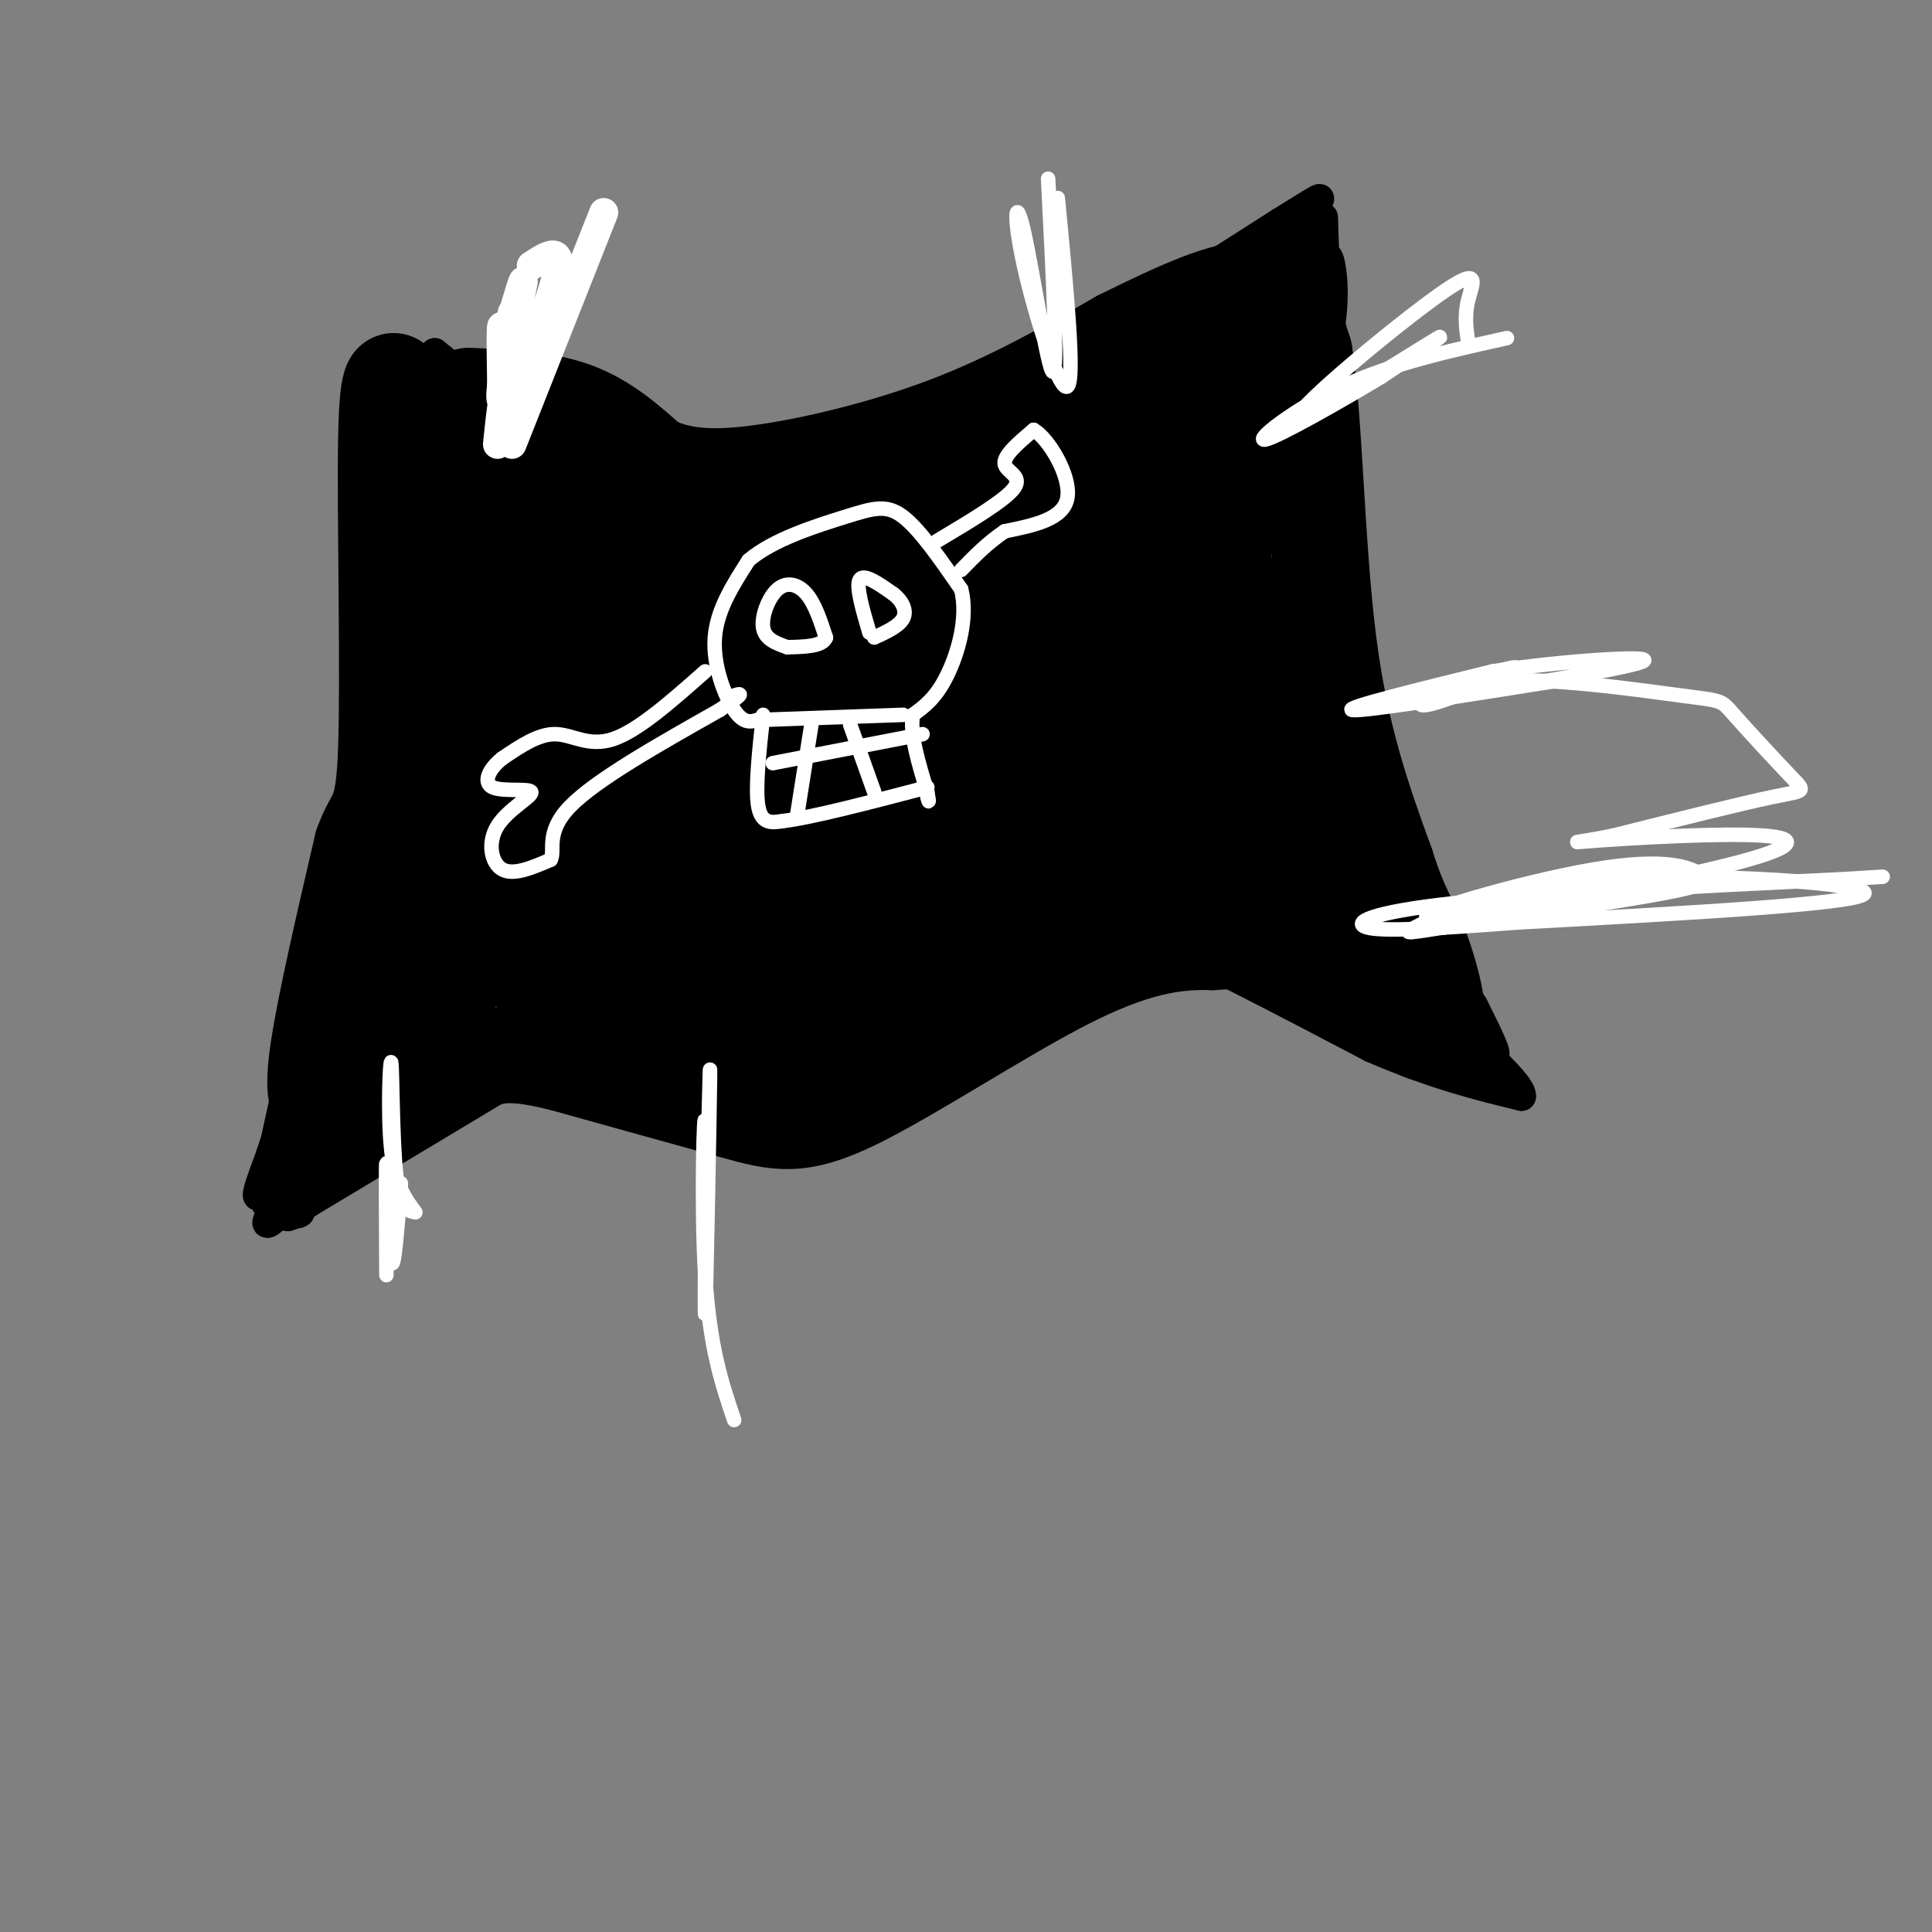 <svg viewBox='0 0 400 400' version='1.1' xmlns='http://www.w3.org/2000/svg' xmlns:xlink='http://www.w3.org/1999/xlink'><rect x="0" y="0" width="400" height="400" fill="#808080" stroke="none"/><g fill='none' stroke='rgb(0,0,0)' stroke-width='20' stroke-linecap='round' stroke-linejoin='round'><path d='M97,82c7.833,0.333 15.667,0.667 22,3c6.333,2.333 11.167,6.667 16,11'/><path d='M135,96c5.560,2.536 11.458,3.375 22,2c10.542,-1.375 25.726,-4.964 39,-10c13.274,-5.036 24.637,-11.518 36,-18'/><path d='M232,70c11.378,-5.600 21.822,-10.600 28,-10c6.178,0.600 8.089,6.800 10,13'/><path d='M270,73c2.133,13.311 2.467,40.089 5,60c2.533,19.911 7.267,32.956 12,46'/><path d='M287,179c3.043,9.649 4.651,10.772 7,17c2.349,6.228 5.440,17.561 2,18c-3.440,0.439 -13.411,-10.018 -22,-15c-8.589,-4.982 -15.794,-4.491 -23,-4'/><path d='M251,195c-7.970,-0.258 -16.394,1.096 -30,8c-13.606,6.904 -32.394,19.359 -44,25c-11.606,5.641 -16.030,4.469 -25,2c-8.970,-2.469 -22.485,-6.234 -36,-10'/><path d='M116,220c-8.732,-2.057 -12.564,-2.200 -18,0c-5.436,2.200 -12.478,6.744 -18,9c-5.522,2.256 -9.525,2.223 -12,1c-2.475,-1.223 -3.421,-3.635 -2,-13c1.421,-9.365 5.211,-25.682 9,-42'/><path d='M75,175c2.560,-7.333 4.458,-4.667 5,-20c0.542,-15.333 -0.274,-48.667 0,-64c0.274,-15.333 1.637,-12.667 3,-10'/><path d='M83,81c-0.008,-0.421 -1.528,3.526 2,5c3.528,1.474 12.104,0.474 12,4c-0.104,3.526 -8.887,11.579 -9,13c-0.113,1.421 8.443,-3.789 17,-9'/><path d='M105,94c-2.934,3.315 -18.770,16.101 -17,16c1.770,-0.101 21.144,-13.089 30,-17c8.856,-3.911 7.192,1.255 -1,9c-8.192,7.745 -22.912,18.070 -26,21c-3.088,2.930 5.456,-1.535 14,-6'/><path d='M105,117c8.022,-3.997 21.078,-10.989 20,-11c-1.078,-0.011 -16.290,6.959 -27,20c-10.710,13.041 -16.917,32.155 -18,39c-1.083,6.845 2.959,1.423 7,-4'/><path d='M87,161c10.632,-9.287 33.714,-30.505 34,-29c0.286,1.505 -22.222,25.733 -34,41c-11.778,15.267 -12.825,21.572 -14,26c-1.175,4.428 -2.479,6.979 7,-2c9.479,-8.979 29.739,-29.490 50,-50'/><path d='M130,147c23.619,-22.298 57.667,-53.042 46,-39c-11.667,14.042 -69.048,72.869 -89,94c-19.952,21.131 -2.476,4.565 15,-12'/><path d='M102,190c8.413,-7.809 21.946,-21.330 48,-41c26.054,-19.670 64.630,-45.488 71,-51c6.370,-5.512 -19.466,9.282 -44,28c-24.534,18.718 -47.767,41.359 -71,64'/><path d='M106,190c-17.632,16.906 -26.211,27.171 -16,17c10.211,-10.171 39.211,-40.777 73,-70c33.789,-29.223 72.368,-57.064 87,-68c14.632,-10.936 5.316,-4.968 -4,1'/><path d='M246,70c-16.481,9.028 -55.684,31.097 -81,41c-25.316,9.903 -36.745,7.640 -42,6c-5.255,-1.640 -4.336,-2.656 -4,-4c0.336,-1.344 0.091,-3.016 2,-3c1.909,0.016 5.974,1.719 6,5c0.026,3.281 -3.987,8.141 -8,13'/><path d='M119,128c5.331,-2.797 22.659,-16.288 25,-16c2.341,0.288 -10.305,14.357 -19,27c-8.695,12.643 -13.440,23.860 -9,24c4.440,0.140 18.067,-10.798 24,-15c5.933,-4.202 4.174,-1.670 5,-2c0.826,-0.330 4.236,-3.523 0,3c-4.236,6.523 -16.118,22.761 -28,39'/><path d='M117,188c-6.869,9.167 -10.042,12.583 -6,14c4.042,1.417 15.298,0.833 24,2c8.702,1.167 14.851,4.083 21,7'/><path d='M156,211c9.022,0.671 21.078,-1.150 35,-8c13.922,-6.850 29.710,-18.729 38,-24c8.290,-5.271 9.083,-3.935 13,-3c3.917,0.935 10.959,1.467 18,2'/><path d='M260,178c5.378,5.422 9.822,17.978 7,5c-2.822,-12.978 -12.911,-51.489 -23,-90'/><path d='M244,93c-2.581,-17.339 2.466,-15.688 3,-12c0.534,3.688 -3.444,9.411 -9,17c-5.556,7.589 -12.688,17.043 -28,31c-15.312,13.957 -38.803,32.416 -53,45c-14.197,12.584 -19.098,19.292 -24,26'/><path d='M133,200c-4.533,5.600 -3.867,6.600 -3,8c0.867,1.400 1.933,3.200 3,5'/></g>
<g fill='none' stroke='rgb(0,0,0)' stroke-width='28' stroke-linecap='round' stroke-linejoin='round'><path d='M166,155c-2.408,-0.750 -4.816,-1.500 0,-8c4.816,-6.500 16.857,-18.750 10,-10c-6.857,8.750 -32.611,38.499 -42,51c-9.389,12.501 -2.414,7.753 3,5c5.414,-2.753 9.265,-3.510 12,-4c2.735,-0.490 4.353,-0.711 5,3c0.647,3.711 0.324,11.356 0,19'/><path d='M154,211c1.914,3.220 6.699,1.770 9,2c2.301,0.230 2.120,2.139 -1,3c-3.120,0.861 -9.177,0.675 -6,-2c3.177,-2.675 15.589,-7.837 28,-13'/><path d='M184,201c10.202,-4.381 21.708,-8.833 32,-12c10.292,-3.167 19.369,-5.048 28,-5c8.631,0.048 16.815,2.024 25,4'/><path d='M269,188c5.144,1.381 5.502,2.834 1,-9c-4.502,-11.834 -13.866,-36.955 -18,-51c-4.134,-14.045 -3.038,-17.013 -2,-21c1.038,-3.987 2.019,-8.994 3,-14'/><path d='M253,93c0.310,-7.071 -0.417,-17.750 0,-15c0.417,2.750 1.976,18.929 -4,35c-5.976,16.071 -19.488,32.036 -33,48'/><path d='M216,161c-15.187,16.277 -36.655,32.968 -38,31c-1.345,-1.968 17.432,-22.596 30,-32c12.568,-9.404 18.925,-7.582 23,-5c4.075,2.582 5.866,5.926 9,8c3.134,2.074 7.610,2.878 10,2c2.390,-0.878 2.695,-3.439 3,-6'/><path d='M253,159c-10.323,1.978 -37.630,9.923 -48,12c-10.370,2.077 -3.804,-1.714 -3,-3c0.804,-1.286 -4.156,-0.066 3,-9c7.156,-8.934 26.427,-28.021 19,-24c-7.427,4.021 -41.550,31.149 -53,39c-11.450,7.851 -0.225,-3.574 11,-15'/><path d='M182,159c12.841,-10.734 39.444,-30.070 33,-24c-6.444,6.070 -45.933,37.544 -49,40c-3.067,2.456 30.290,-24.108 44,-35c13.710,-10.892 7.774,-6.112 4,-5c-3.774,1.112 -5.387,-1.444 -7,-4'/><path d='M207,131c-14.131,-2.667 -45.958,-7.333 -62,-11c-16.042,-3.667 -16.298,-6.333 -19,-10c-2.702,-3.667 -7.851,-8.333 -13,-13'/><path d='M113,97c-3.000,-2.500 -4.000,-2.250 -5,-2'/></g>
<g fill='none' stroke='rgb(0,0,0)' stroke-width='6' stroke-linecap='round' stroke-linejoin='round'><path d='M114,219c0.000,0.000 -50.000,30.000 -50,30'/><path d='M64,249c-7.976,4.917 -2.917,2.208 -2,2c0.917,-0.208 -2.310,2.083 -1,-3c1.310,-5.083 7.155,-17.542 13,-30'/><path d='M74,218c-1.015,0.217 -10.054,15.760 -9,18c1.054,2.240 12.200,-8.822 12,-9c-0.200,-0.178 -11.746,10.529 -13,12c-1.254,1.471 7.785,-6.294 10,-8c2.215,-1.706 -2.392,2.647 -7,7'/><path d='M67,238c0.738,-0.512 6.083,-5.292 7,-5c0.917,0.292 -2.595,5.655 -5,8c-2.405,2.345 -3.702,1.673 -5,1'/><path d='M64,242c1.124,-7.577 6.435,-27.021 6,-24c-0.435,3.021 -6.617,28.506 -7,29c-0.383,0.494 5.033,-24.002 6,-29c0.967,-4.998 -2.517,9.501 -6,24'/><path d='M63,242c-0.243,-3.751 2.150,-25.129 2,-24c-0.150,1.129 -2.844,24.767 -3,26c-0.156,1.233 2.227,-19.937 2,-22c-0.227,-2.063 -3.065,14.982 -4,21c-0.935,6.018 0.032,1.009 1,-4'/><path d='M61,239c1.464,-8.375 4.624,-27.313 4,-24c-0.624,3.313 -5.033,28.878 -4,28c1.033,-0.878 7.509,-28.198 7,-30c-0.509,-1.802 -8.003,21.914 -11,30c-2.997,8.086 -1.499,0.543 0,-7'/><path d='M57,236c1.726,-8.480 6.040,-26.180 5,-21c-1.040,5.180 -7.434,33.241 -7,34c0.434,0.759 7.695,-25.783 9,-32c1.305,-6.217 -3.348,7.892 -8,22'/><path d='M56,239c-2.363,6.408 -4.271,11.427 -1,7c3.271,-4.427 11.722,-18.300 11,-17c-0.722,1.300 -10.618,17.773 -11,20c-0.382,2.227 8.748,-9.792 12,-14c3.252,-4.208 0.626,-0.604 -2,3'/><path d='M65,238c-3.821,5.405 -12.375,17.417 -9,15c3.375,-2.417 18.679,-19.262 28,-27c9.321,-7.738 12.661,-6.369 16,-5'/><path d='M100,221c11.000,-0.333 30.500,1.333 50,3'/><path d='M150,224c17.405,-5.548 35.917,-20.917 48,-28c12.083,-7.083 17.738,-5.881 23,-5c5.262,0.881 10.131,1.440 15,2'/><path d='M236,193c10.500,4.333 29.250,14.167 48,24'/><path d='M284,217c13.167,5.667 22.083,7.833 31,10'/><path d='M315,227c0.556,-2.711 -13.556,-14.489 -17,-17c-3.444,-2.511 3.778,4.244 11,11'/><path d='M309,221c-2.238,-2.143 -13.333,-13.000 -14,-13c-0.667,0.000 9.095,10.857 12,13c2.905,2.143 -1.048,-4.429 -5,-11'/><path d='M302,210c-2.095,-3.726 -4.833,-7.542 -3,-5c1.833,2.542 8.238,11.440 10,13c1.762,1.560 -1.119,-4.220 -4,-10'/><path d='M104,90c-2.000,-3.444 -4.000,-6.889 -7,-9c-3.000,-2.111 -7.000,-2.889 -8,-3c-1.000,-0.111 1.000,0.444 3,1'/><path d='M92,79c1.356,0.422 3.244,0.978 3,0c-0.244,-0.978 -2.622,-3.489 -5,-6'/><path d='M90,73c3.167,2.476 13.583,11.667 25,18c11.417,6.333 23.833,9.810 37,9c13.167,-0.810 27.083,-5.905 41,-11'/><path d='M193,89c18.833,-9.000 45.417,-26.000 72,-43'/><path d='M265,46c12.513,-7.668 7.795,-5.339 5,0c-2.795,5.339 -3.667,13.689 -4,19c-0.333,5.311 -0.128,7.584 1,3c1.128,-4.584 3.179,-16.024 4,-17c0.821,-0.976 0.410,8.512 0,18'/><path d='M271,69c0.010,5.212 0.035,9.243 0,3c-0.035,-6.243 -0.131,-22.758 0,-22c0.131,0.758 0.489,18.791 1,21c0.511,2.209 1.176,-11.405 2,-16c0.824,-4.595 1.807,-0.170 2,4c0.193,4.170 -0.403,8.085 -1,12'/><path d='M275,71c-0.111,3.822 0.111,7.378 0,3c-0.111,-4.378 -0.556,-16.689 -1,-29'/><path d='M274,45c-1.093,2.276 -3.324,22.466 -3,23c0.324,0.534 3.203,-18.587 3,-22c-0.203,-3.413 -3.486,8.882 -5,12c-1.514,3.118 -1.257,-2.941 -1,-9'/><path d='M268,49c-2.000,-0.167 -6.500,3.917 -11,8'/></g>
<g fill='none' stroke='rgb(255,255,255)' stroke-width='6' stroke-linecap='round' stroke-linejoin='round'><path d='M106,92c0.000,0.000 19.000,-48.000 19,-48'/><path d='M110,55c3.494,-2.298 6.988,-4.595 5,3c-1.988,7.595 -9.458,25.083 -11,25c-1.542,-0.083 2.845,-17.738 4,-23c1.155,-5.262 -0.923,1.869 -3,9'/><path d='M105,69c-0.524,7.060 -0.333,20.208 0,18c0.333,-2.208 0.810,-19.774 1,-22c0.190,-2.226 0.095,10.887 0,24'/><path d='M106,89c-0.444,-1.778 -1.556,-18.222 -2,-21c-0.444,-2.778 -0.222,8.111 0,19'/><path d='M104,87c0.044,1.933 0.156,-2.733 0,-3c-0.156,-0.267 -0.578,3.867 -1,8'/></g>
<g fill='none' stroke='rgb(255,255,255)' stroke-width='3' stroke-linecap='round' stroke-linejoin='round'><path d='M86,251c-2.107,-2.821 -4.214,-5.643 -5,-13c-0.786,-7.357 -0.250,-19.250 0,-18c0.250,1.250 0.214,15.643 1,23c0.786,7.357 2.393,7.679 4,8'/><path d='M304,71c-0.431,-2.802 -0.861,-5.604 0,-9c0.861,-3.396 3.014,-7.384 -6,-1c-9.014,6.384 -29.196,23.142 -29,25c0.196,1.858 20.770,-11.183 27,-15c6.230,-3.817 -1.885,1.592 -10,7'/><path d='M286,78c-7.524,4.560 -21.333,12.458 -24,13c-2.667,0.542 5.810,-6.274 16,-11c10.190,-4.726 22.095,-7.363 34,-10'/><path d='M322,141c-19.917,3.167 -39.833,6.333 -42,6c-2.167,-0.333 13.417,-4.167 29,-8'/><path d='M309,139c14.036,-2.155 34.625,-3.542 31,-2c-3.625,1.542 -31.464,6.012 -41,7c-9.536,0.988 -0.768,-1.506 8,-4'/><path d='M307,140c3.756,-1.364 9.146,-2.773 6,-1c-3.146,1.773 -14.829,6.728 -18,7c-3.171,0.272 2.168,-4.140 14,-5c11.832,-0.860 30.157,1.830 39,3c8.843,1.170 8.205,0.819 11,4c2.795,3.181 9.022,9.895 12,13c2.978,3.105 2.708,2.601 -4,4c-6.708,1.399 -19.854,4.699 -33,8'/><path d='M334,173c-7.741,1.583 -10.595,1.541 -3,1c7.595,-0.541 25.637,-1.583 34,-1c8.363,0.583 7.046,2.789 -11,7c-18.046,4.211 -52.822,10.427 -58,10c-5.178,-0.427 19.241,-7.496 34,-10c14.759,-2.504 19.858,-0.443 22,1c2.142,1.443 1.326,2.270 -8,4c-9.326,1.730 -27.163,4.365 -45,7'/><path d='M299,192c-9.019,1.431 -9.067,1.507 -4,-1c5.067,-2.507 15.249,-7.598 37,-9c21.751,-1.402 55.072,0.885 54,3c-1.072,2.115 -36.536,4.057 -72,6'/><path d='M314,191c-18.262,1.393 -27.917,1.875 -31,1c-3.083,-0.875 0.405,-3.107 18,-5c17.595,-1.893 49.298,-3.446 81,-5'/><path d='M382,182c13.500,-0.833 6.750,-0.417 0,0'/><path d='M146,262c0.545,-23.413 1.091,-46.826 1,-39c-0.091,7.826 -0.818,46.892 -1,49c-0.182,2.108 0.182,-32.740 0,-39c-0.182,-6.260 -0.909,16.069 0,31c0.909,14.931 3.455,22.466 6,30'/><path d='M80,264c-0.067,-12.289 -0.133,-24.578 0,-23c0.133,1.578 0.467,17.022 1,20c0.533,2.978 1.267,-6.511 2,-16'/><path d='M219,41c1.815,18.807 3.630,37.614 2,39c-1.630,1.386 -6.705,-14.649 -9,-25c-2.295,-10.351 -1.810,-15.018 0,-7c1.810,8.018 4.946,28.719 6,29c1.054,0.281 0.027,-19.860 -1,-40'/><path d='M157,149c-1.511,0.467 -3.022,0.933 -5,-2c-1.978,-2.933 -4.422,-9.267 -4,-15c0.422,-5.733 3.711,-10.867 7,-16'/><path d='M155,116c5.036,-4.333 14.125,-7.167 20,-9c5.875,-1.833 8.536,-2.667 12,0c3.464,2.667 7.732,8.833 12,15'/><path d='M199,122c1.511,5.978 -0.711,13.422 -3,18c-2.289,4.578 -4.644,6.289 -7,8'/><path d='M189,148c-0.667,4.000 1.167,10.000 3,16'/><path d='M192,164c0.500,2.833 0.250,1.917 0,1'/><path d='M158,148c-0.833,7.667 -1.667,15.333 -1,19c0.667,3.667 2.833,3.333 5,3'/><path d='M162,170c5.833,-0.667 17.917,-3.833 30,-7'/><path d='M160,158c0.000,0.000 31.000,-6.000 31,-6'/><path d='M159,149c0.000,0.000 28.000,-1.000 28,-1'/><path d='M168,150c0.000,0.000 -3.000,19.000 -3,19'/><path d='M176,150c0.000,0.000 5.000,14.000 5,14'/><path d='M163,134c-2.298,-0.810 -4.595,-1.619 -5,-4c-0.405,-2.381 1.083,-6.333 3,-8c1.917,-1.667 4.262,-1.048 6,1c1.738,2.048 2.869,5.524 4,9'/><path d='M171,132c-0.667,1.833 -4.333,1.917 -8,2'/><path d='M180,131c-1.417,-4.833 -2.833,-9.667 -2,-11c0.833,-1.333 3.917,0.833 7,3'/><path d='M185,123c1.800,1.400 2.800,3.400 2,5c-0.800,1.600 -3.400,2.800 -6,4'/><path d='M194,112c7.111,-4.244 14.222,-8.489 16,-11c1.778,-2.511 -1.778,-3.289 -2,-5c-0.222,-1.711 2.889,-4.356 6,-7'/><path d='M214,89c3.067,1.711 7.733,9.489 7,14c-0.733,4.511 -6.867,5.756 -13,7'/><path d='M208,110c-3.667,2.500 -6.333,5.250 -9,8'/><path d='M146,139c-6.933,6.133 -13.867,12.267 -19,14c-5.133,1.733 -8.467,-0.933 -12,-1c-3.533,-0.067 -7.267,2.467 -11,5'/><path d='M104,157c-2.750,2.145 -4.124,5.009 -2,6c2.124,0.991 7.744,0.111 8,1c0.256,0.889 -4.854,3.547 -7,7c-2.146,3.453 -1.327,7.701 1,9c2.327,1.299 6.164,-0.350 10,-2'/><path d='M114,178c1.067,-1.867 -1.267,-5.533 4,-11c5.267,-5.467 18.133,-12.733 31,-20'/><path d='M149,147c5.667,-3.833 4.333,-3.417 3,-3'/></g>
</svg>